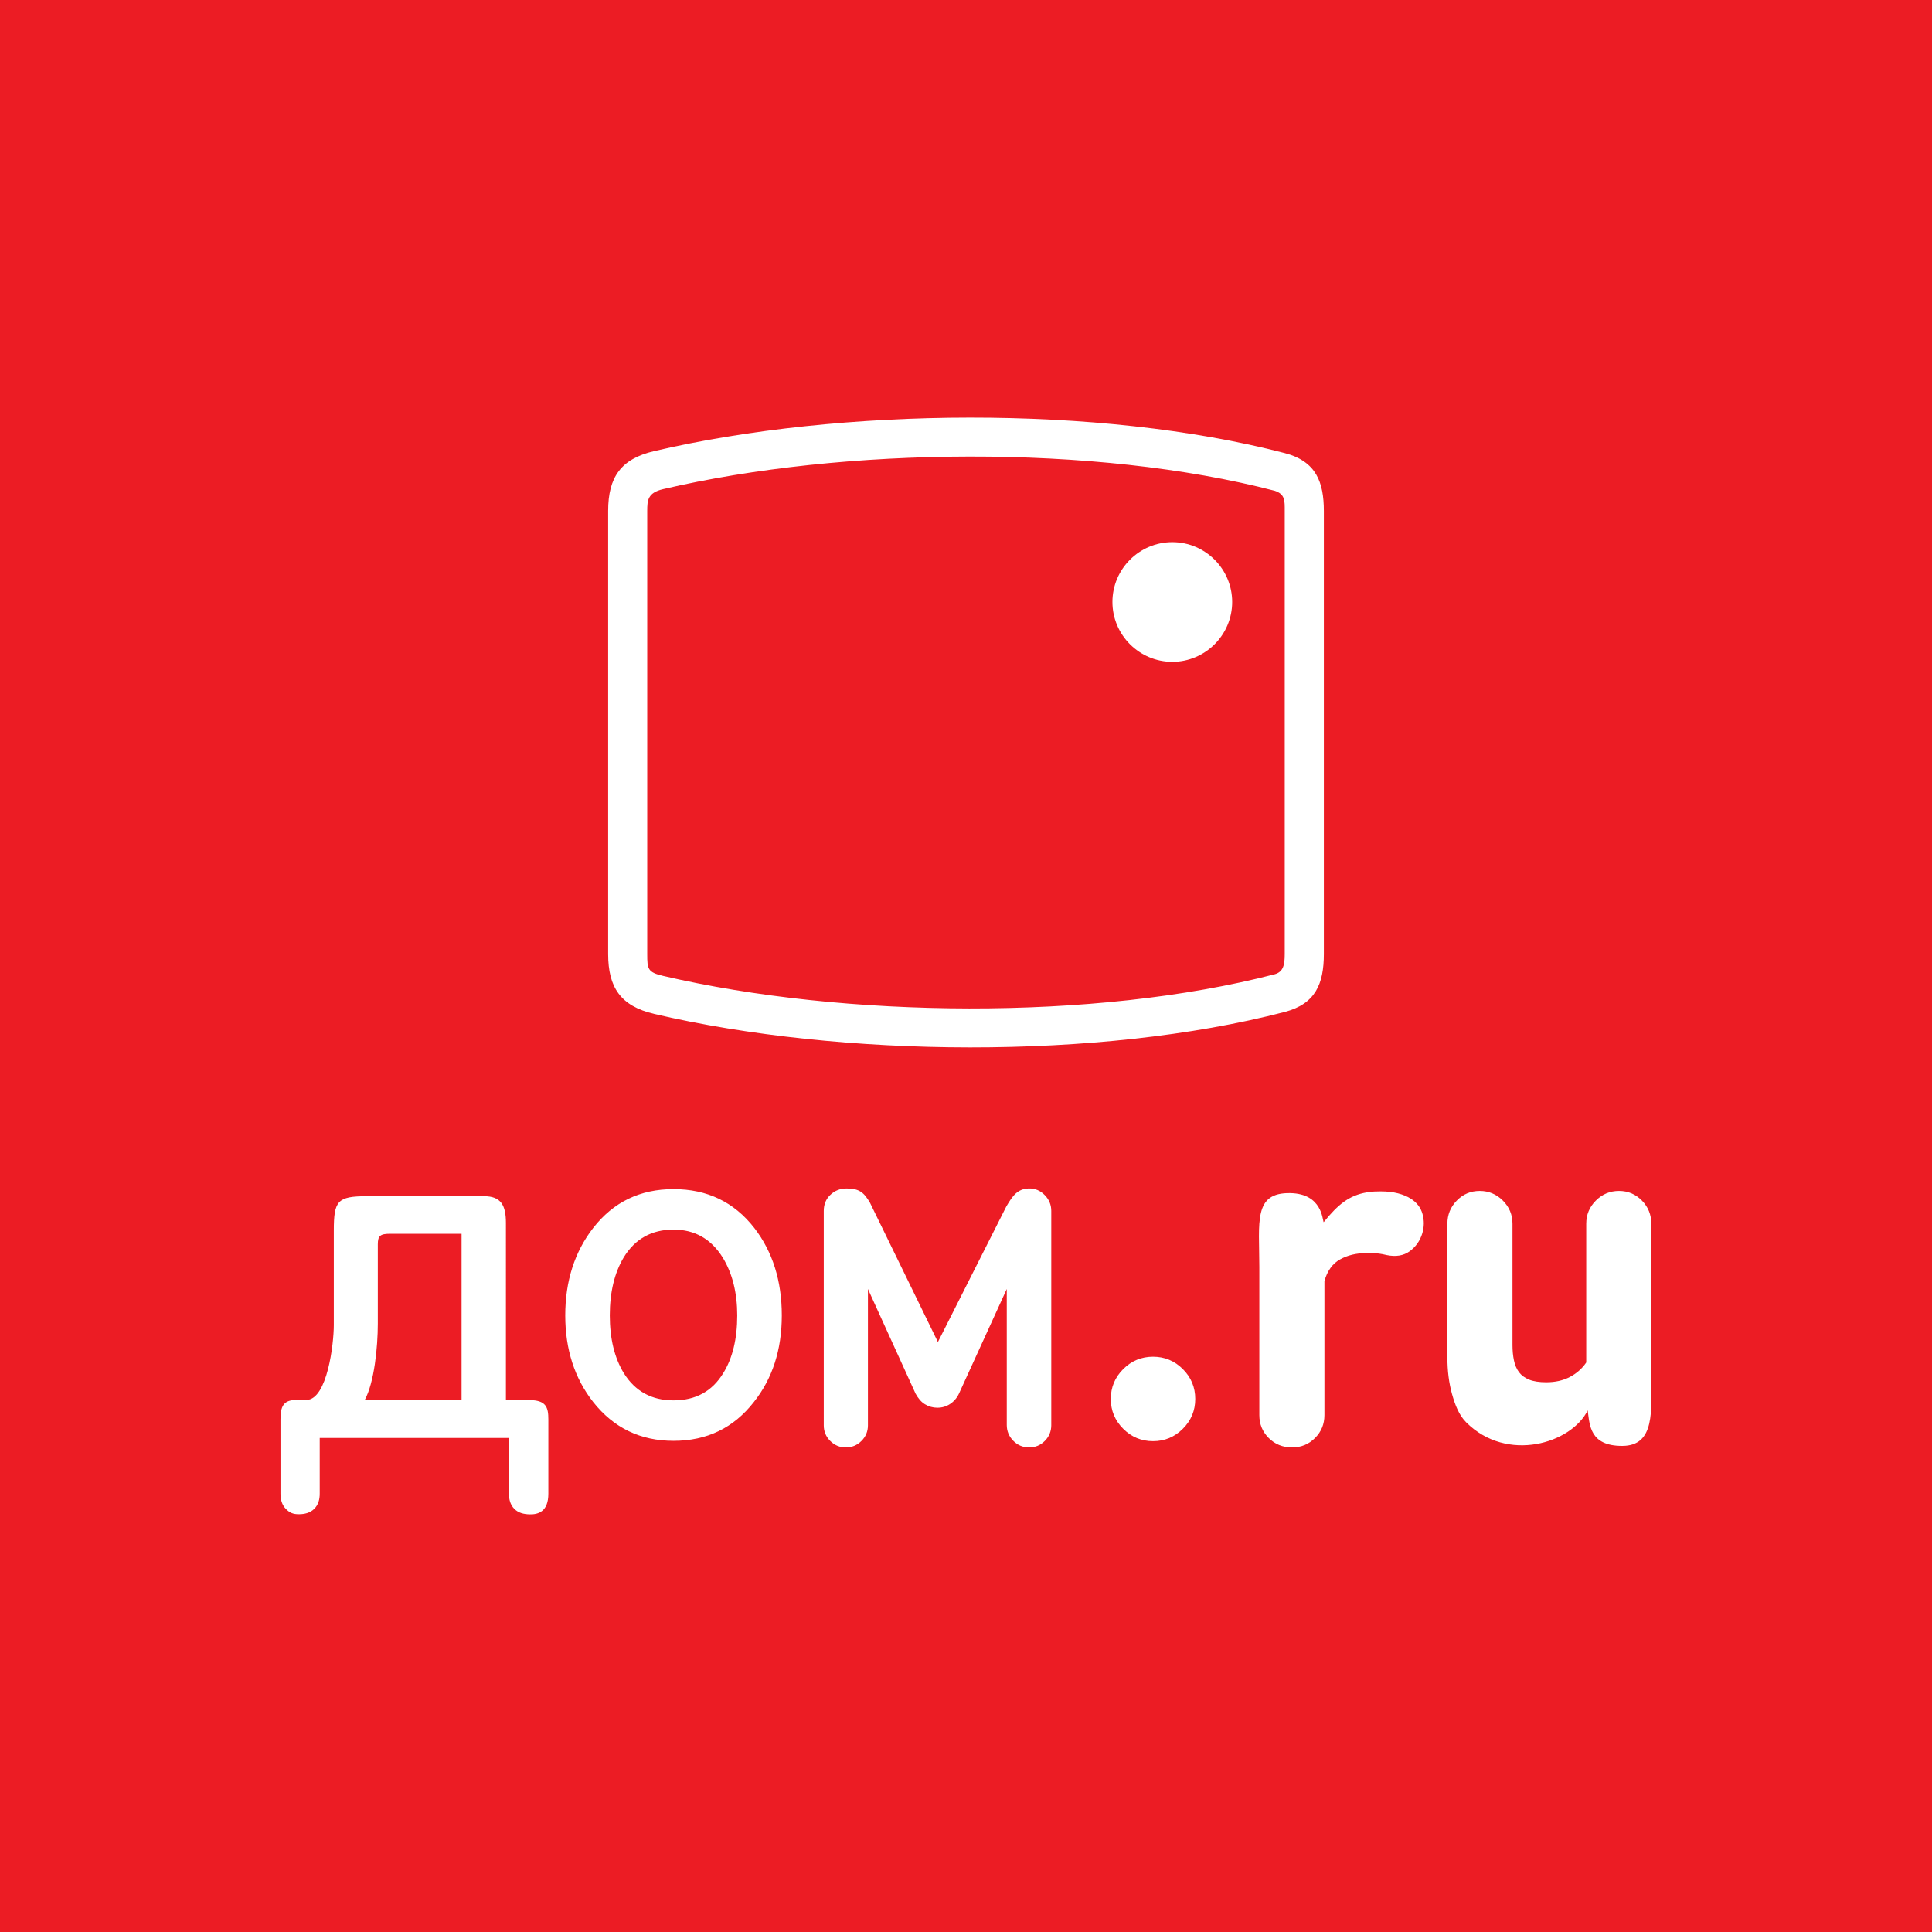 <?xml version="1.0" encoding="utf-8"?>
<!-- Generator: Adobe Illustrator 16.0.4, SVG Export Plug-In . SVG Version: 6.00 Build 0)  -->
<!DOCTYPE svg PUBLIC "-//W3C//DTD SVG 1.1//EN" "http://www.w3.org/Graphics/SVG/1.1/DTD/svg11.dtd">
<svg version="1.1" id="Layer_1" xmlns="http://www.w3.org/2000/svg" xmlns:xlink="http://www.w3.org/1999/xlink" x="0px" y="0px"
	 width="121.086px" height="121.086px" viewBox="0 0 121.086 121.086" enable-background="new 0 0 121.086 121.086"
	 xml:space="preserve">
<g>
	<polygon fill-rule="evenodd" clip-rule="evenodd" fill="#EC1C24" points="0,0 121.086,0 121.086,121.086 0,121.086 0,0 	"/>
	<path fill="#FFFFFF" d="M23.679,82.955v-4.971c0-0.538,0.163-0.657,0.762-0.657h4.487v10.415h-6.068
		C23.459,86.648,23.679,84.421,23.679,82.955L23.679,82.955z M31.898,90.123v3.5c0,0.354,0.084,0.69,0.341,0.947
		c0.256,0.257,0.593,0.33,0.947,0.341c0.571,0.018,1.181-0.198,1.181-1.288v-4.658c0-0.764-0.133-1.216-1.214-1.216
		c-0.321,0-0.698-0.007-1.133-0.007h-0.312V76.646c0-1.109-0.312-1.675-1.373-1.675h-7.332c-1.856,0-2.082,0.282-2.082,2.155v5.921
		c0,1.19-0.41,4.638-1.692,4.693l-0.672,0.002c-0.819,0.002-0.978,0.44-0.978,1.223v4.65c0,0.353,0.082,0.692,0.333,0.95
		c0.25,0.256,0.467,0.338,0.817,0.338c0.359,0,0.708-0.081,0.968-0.341c0.257-0.257,0.341-0.593,0.341-0.947v-3.492H31.898
		L31.898,90.123z M65.888,89.311c0,0.396-0.136,0.729-0.406,0.999c-0.271,0.271-0.597,0.406-0.978,0.406
		c-0.396,0-0.729-0.139-1-0.417s-0.406-0.607-0.406-0.988v-8.526l-2.988,6.543c-0.136,0.297-0.337,0.517-0.572,0.67
		c-0.234,0.154-0.498,0.23-0.791,0.23c-0.278,0-0.538-0.072-0.78-0.219c-0.242-0.147-0.422-0.374-0.583-0.659l-2.988-6.565v8.548
		c0,0.381-0.135,0.707-0.406,0.978c-0.271,0.271-0.597,0.406-0.978,0.406c-0.381,0-0.707-0.135-0.978-0.406
		c-0.271-0.271-0.406-0.597-0.406-0.978V75.893c0-0.409,0.139-0.746,0.417-1.01c0.279-0.264,0.615-0.396,1.011-0.396
		c0.789,0,1.089,0.24,1.472,0.9l4.254,8.724l4.285-8.491c0.409-0.708,0.72-1.103,1.393-1.133c0.409-0.019,0.75,0.139,1.021,0.417
		c0.271,0.278,0.406,0.608,0.406,0.988V89.311L65.888,89.311z M74.911,87.678c0,0.729-0.259,1.351-0.777,1.869
		s-1.142,0.778-1.869,0.778s-1.352-0.26-1.869-0.778c-0.519-0.519-0.778-1.141-0.778-1.869c0-0.728,0.26-1.351,0.778-1.869
		c0.518-0.519,1.142-0.777,1.869-0.777s1.351,0.259,1.869,0.777S74.911,86.95,74.911,87.678L74.911,87.678z M89.14,77.3
		c-0.142,0.464-0.403,0.836-0.785,1.118c-0.384,0.282-0.867,0.362-1.451,0.242c-0.161-0.04-0.317-0.071-0.468-0.091
		c-0.151-0.021-0.429-0.03-0.831-0.03c-0.604,0-1.144,0.131-1.617,0.393c-0.473,0.262-0.801,0.716-0.981,1.359v8.401
		c0,0.563-0.196,1.042-0.59,1.435c-0.393,0.394-0.871,0.589-1.435,0.589c-0.585,0-1.073-0.195-1.466-0.589
		c-0.393-0.393-0.589-0.871-0.589-1.435v-9.277c0-2.83-0.386-4.686,1.948-4.637c1.99,0.041,2.003,1.669,2.084,1.823
		c0.9-1.112,1.596-1.681,2.706-1.87c0.34-0.058,0.634-0.061,0.876-0.061c0.402,0,0.761,0.041,1.072,0.121
		c0.312,0.08,0.579,0.191,0.801,0.332c0.383,0.242,0.63,0.564,0.741,0.968C89.266,76.494,89.261,76.897,89.14,77.3L89.14,77.3z
		 M101.672,90.621c-2.037,0.003-2.04-1.304-2.166-2.226c-1.017,2.067-5.049,3.312-7.614,0.75c-0.456-0.456-0.7-1.099-0.891-1.783
		c-0.191-0.685-0.288-1.45-0.288-2.296v-8.37c0-0.564,0.197-1.048,0.59-1.451c0.393-0.402,0.871-0.604,1.436-0.604
		c0.563,0,1.047,0.202,1.45,0.604c0.403,0.403,0.604,0.887,0.604,1.451v7.611c0,0.343,0.03,0.66,0.091,0.952
		c0.06,0.292,0.166,0.539,0.316,0.74c0.151,0.202,0.363,0.357,0.635,0.469c0.272,0.11,0.63,0.166,1.073,0.166
		c0.563,0,1.057-0.11,1.48-0.332c0.423-0.222,0.766-0.524,1.027-0.907v-8.699c0-0.564,0.201-1.048,0.604-1.451
		c0.402-0.402,0.886-0.604,1.45-0.604s1.042,0.202,1.436,0.604c0.393,0.403,0.589,0.887,0.589,1.451v9.457
		C103.495,88.392,103.75,90.617,101.672,90.621L101.672,90.621z M42.212,90.304c-2.073,0-3.751-0.811-5.033-2.432
		c-1.169-1.489-1.753-3.298-1.753-5.428c0-2.149,0.584-3.978,1.753-5.485c1.263-1.621,2.94-2.432,5.033-2.432
		c2.111,0,3.798,0.811,5.061,2.432c1.15,1.489,1.725,3.317,1.725,5.485c0,2.148-0.584,3.958-1.752,5.428
		C45.982,89.493,44.305,90.304,42.212,90.304L42.212,90.304z M42.212,87.768c1.384,0,2.423-0.568,3.115-1.704
		c0.585-0.94,0.878-2.148,0.878-3.621c0-1.42-0.302-2.627-0.905-3.621c-0.728-1.172-1.757-1.758-3.088-1.758
		c-1.367,0-2.405,0.577-3.115,1.731c-0.586,0.976-0.879,2.192-0.879,3.647s0.293,2.662,0.879,3.621
		C39.807,87.199,40.845,87.768,42.212,87.768L42.212,87.768z M80.515,28.396c1.983,0.516,2.453,1.832,2.456,3.623
		c0,9.168,0,18.611,0,27.78c-0.003,1.861-0.525,3.121-2.456,3.623C68.871,66.449,52.69,66.28,41,63.545
		c-2.115-0.495-2.882-1.672-2.885-3.746v-27.78c0.002-2.11,0.793-3.256,2.885-3.746C52.692,25.538,68.869,25.37,80.515,28.396
		L80.515,28.396z M79.901,30.761c-11.284-2.934-27.018-2.754-38.347-0.104c-0.965,0.226-0.988,0.704-0.99,1.362v27.78
		c0.001,0.925,0.024,1.137,0.99,1.362c11.328,2.65,27.063,2.829,38.347-0.104c0.525-0.152,0.618-0.582,0.618-1.259
		c0.001-9.168,0-18.611,0-27.78C80.52,31.38,80.542,30.978,79.901,30.761L79.901,30.761z M73.473,33.978
		c2.066,0,3.752,1.684,3.752,3.75c0,2.067-1.687,3.751-3.752,3.751c-2.067,0-3.753-1.684-3.753-3.751
		C69.72,35.662,71.405,33.978,73.473,33.978L73.473,33.978z"/>
</g>
</svg>
